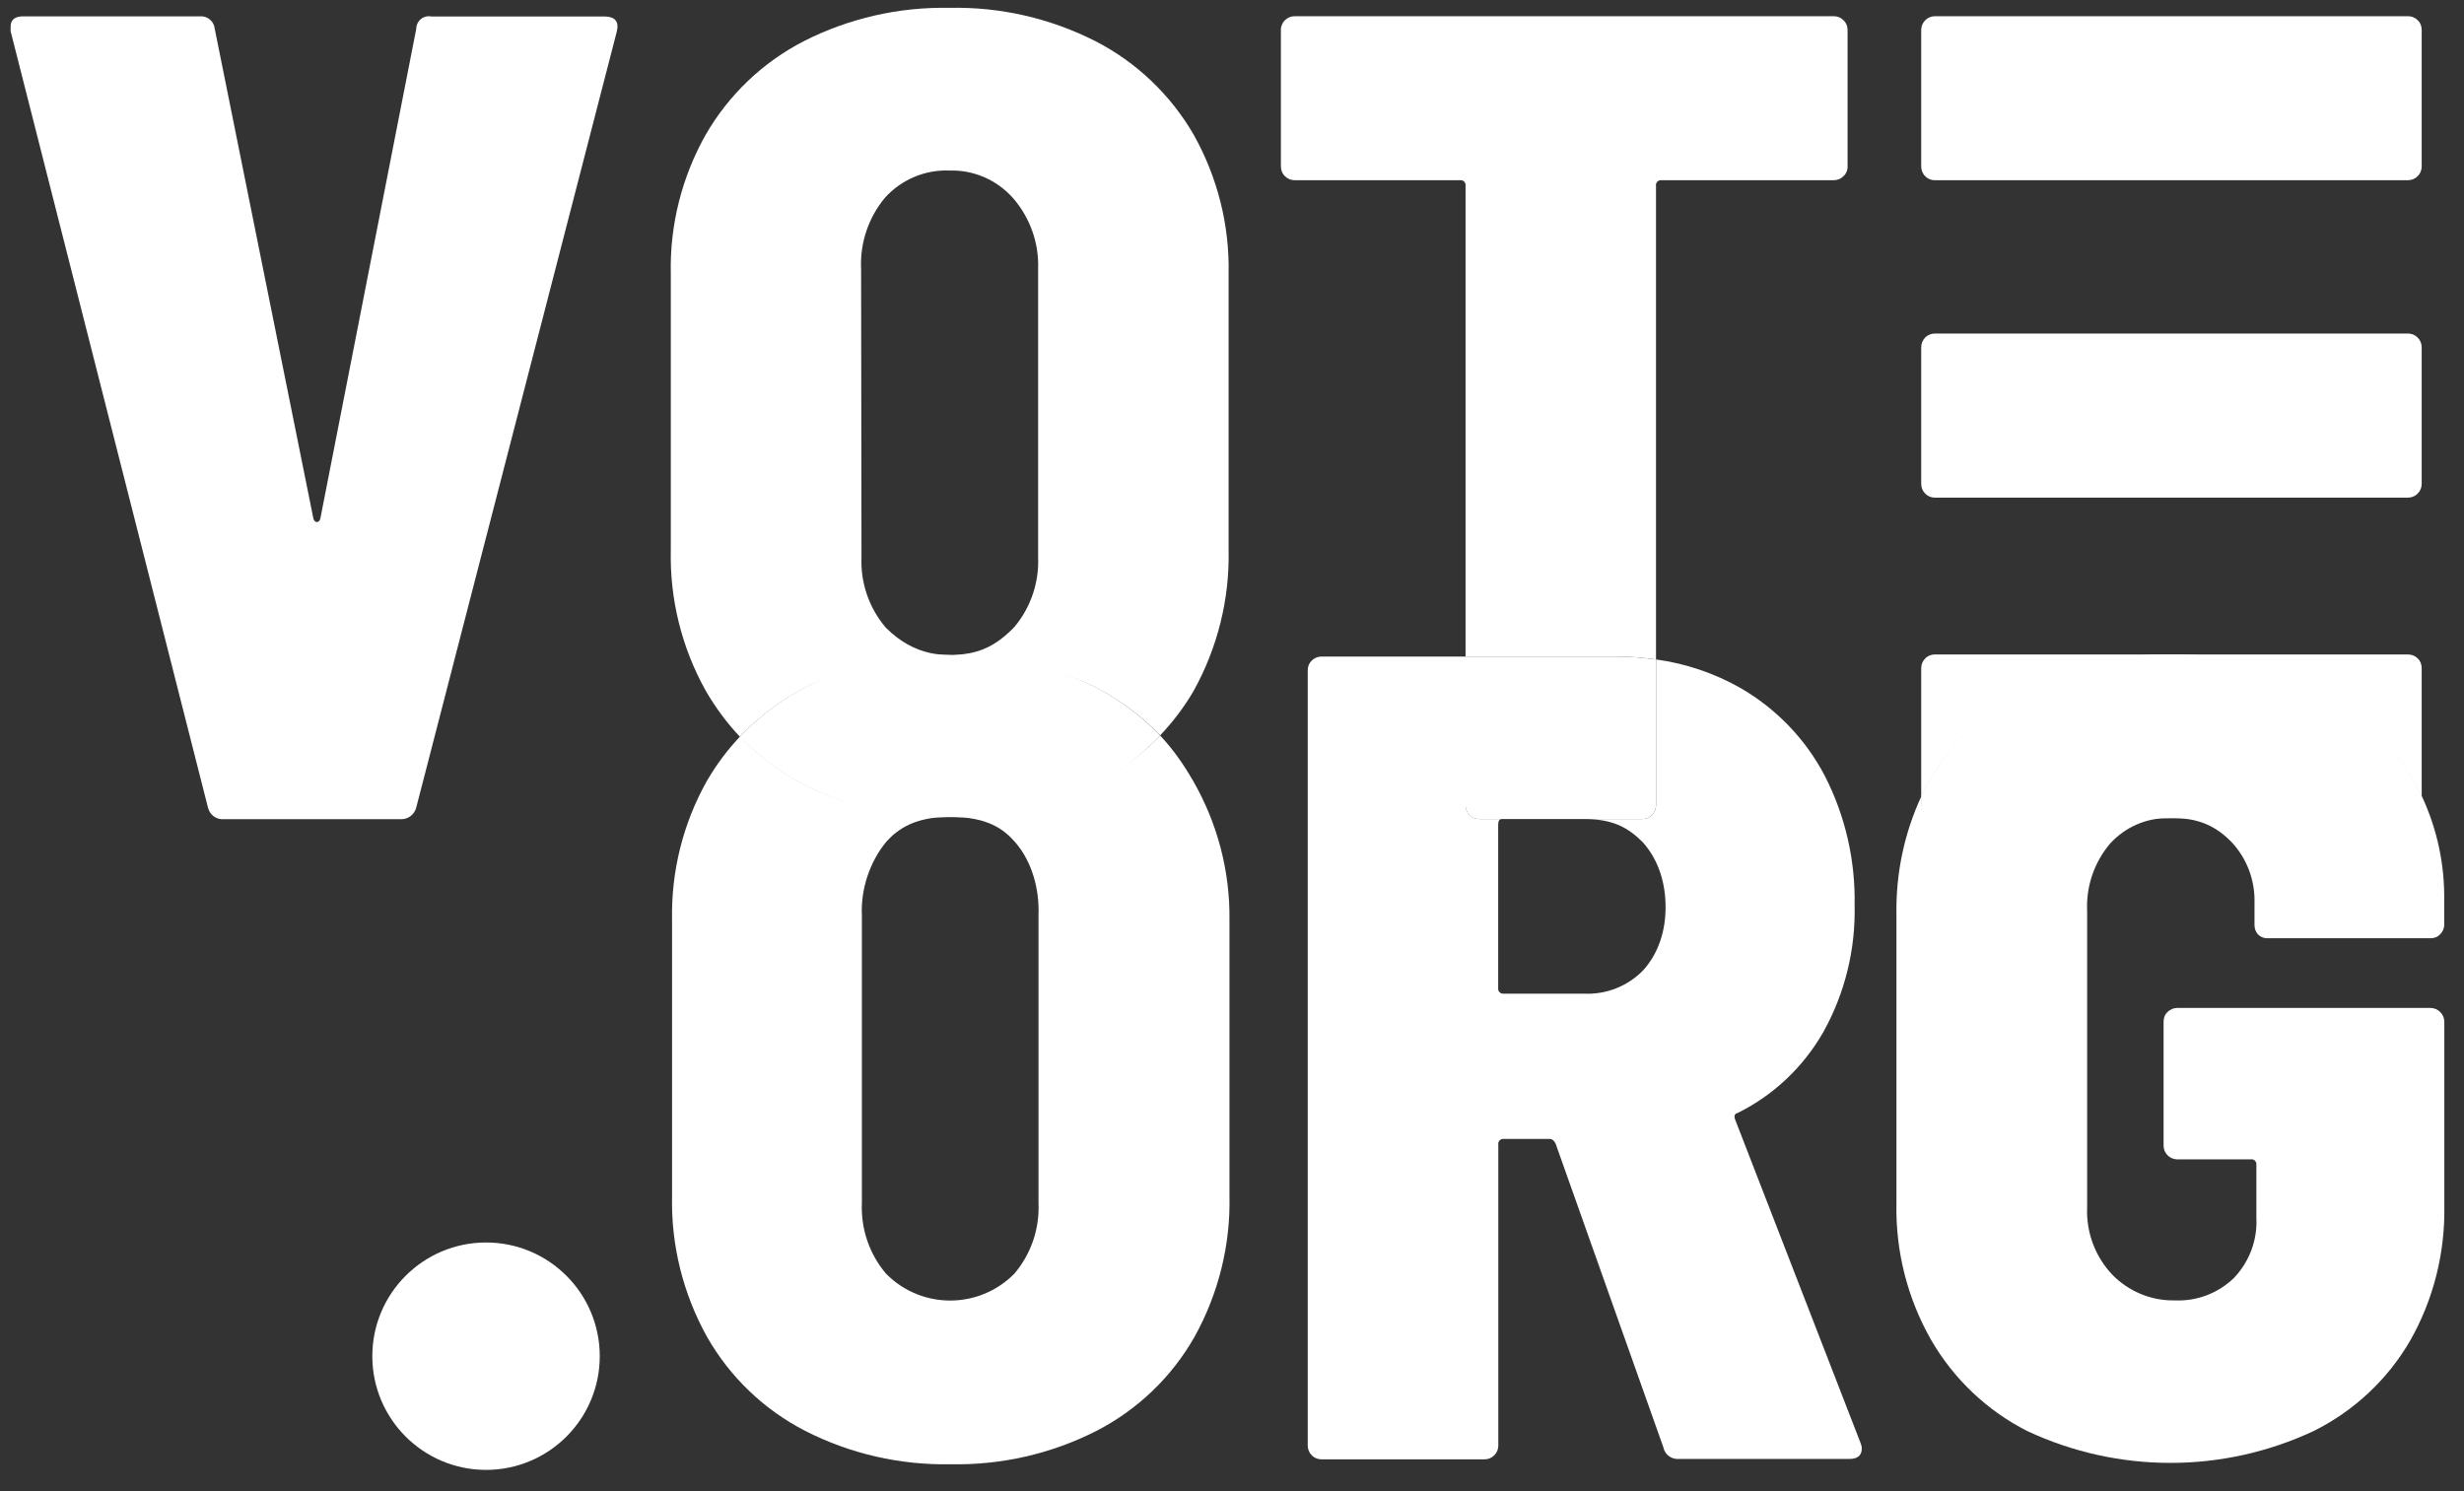 <svg xmlns="http://www.w3.org/2000/svg" fill="none" viewBox="0 0 76 46" height="46" width="76">
<rect x="0" y="0" width="76" height="46" fill="#333333" stroke="none"/>
<path fill="white" d="M74.274 15.351C74.506 15.351 74.695 15.161 74.695 14.929V10.714C74.695 10.482 74.51 10.292 74.278 10.289H59.683C59.571 10.289 59.459 10.331 59.382 10.412C59.3 10.493 59.258 10.602 59.258 10.714V14.925C59.258 15.037 59.3 15.146 59.382 15.227C59.459 15.308 59.571 15.354 59.683 15.351H74.274Z"></path>
<path fill="white" d="M74.274 5.559C74.506 5.559 74.695 5.369 74.695 5.137V0.926C74.695 0.814 74.657 0.702 74.572 0.624C74.494 0.543 74.386 0.5 74.274 0.5H59.683C59.451 0.5 59.262 0.686 59.258 0.918V5.133C59.258 5.245 59.3 5.358 59.382 5.435C59.459 5.52 59.571 5.563 59.683 5.559H74.274Z"></path>
<path fill="white" d="M6.415 24.914L0.328 0.965V0.821C0.328 0.609 0.46 0.504 0.715 0.504H6.167C6.4 0.485 6.604 0.659 6.624 0.891L9.667 16C9.69 16.07 9.725 16.104 9.776 16.104C9.826 16.104 9.857 16.07 9.88 16L12.838 0.895C12.838 0.682 13.005 0.504 13.217 0.5C13.244 0.5 13.268 0.5 13.295 0.508H18.639C18.968 0.508 19.099 0.663 19.026 0.968L12.838 24.914C12.78 25.138 12.572 25.289 12.339 25.27H6.91C6.678 25.293 6.469 25.138 6.415 24.914Z"></path>
<path fill="white" d="M36.816 4.151C36.104 2.922 35.052 1.92 33.788 1.27C32.395 0.563 30.849 0.207 29.286 0.242C27.728 0.211 26.185 0.563 24.793 1.27C23.528 1.92 22.48 2.922 21.769 4.151C21.03 5.462 20.655 6.947 20.69 8.452V16.959C20.655 18.479 21.026 19.983 21.769 21.31C22.063 21.82 22.415 22.296 22.82 22.725C23.401 22.114 24.077 21.604 24.828 21.217C26.088 20.575 27.968 20.242 29.383 20.212C29.302 20.212 28.962 20.204 28.699 20.146C28.192 20.037 27.747 19.778 27.353 19.392C27.341 19.38 27.33 19.368 27.314 19.353C26.8 18.746 26.537 17.968 26.572 17.176L26.56 8.305C26.521 7.5 26.784 6.711 27.302 6.093C27.809 5.536 28.536 5.23 29.286 5.261C30.033 5.238 30.752 5.551 31.247 6.112C31.773 6.719 32.051 7.5 32.02 8.305V17.176C32.055 17.968 31.792 18.746 31.278 19.353C30.872 19.767 30.47 20.037 29.932 20.146C29.584 20.208 29.476 20.2 29.383 20.208C30.814 20.235 32.539 20.563 33.811 21.213C34.546 21.596 35.211 22.087 35.783 22.686C36.178 22.269 36.526 21.812 36.816 21.314C37.554 19.983 37.929 18.483 37.895 16.963V8.459C37.929 6.951 37.554 5.466 36.816 4.151Z"></path>
<path fill="white" d="M36.797 24.083C36.503 23.576 36.186 23.116 35.783 22.69C35.203 23.305 34.488 23.812 33.738 24.203C32.527 24.81 31.205 25.119 29.855 25.162C29.898 25.196 29.279 25.162 29.31 25.2C30.482 25.2 30.969 25.591 31.313 25.981C31.839 26.588 32.063 27.439 32.032 28.24V37.111C32.067 37.904 31.804 38.681 31.29 39.288C30.215 40.383 28.459 40.398 27.365 39.327L27.326 39.288C26.812 38.681 26.549 37.904 26.584 37.111V28.24C26.545 27.435 26.827 26.577 27.345 25.958C27.697 25.568 28.235 25.2 29.279 25.2C29.306 25.165 28.707 25.192 28.741 25.165C27.372 25.127 26.027 24.817 24.801 24.203C24.066 23.82 23.401 23.317 22.829 22.718C22.438 23.131 22.094 23.591 21.808 24.083C21.069 25.394 20.698 26.878 20.729 28.383V36.891C20.694 38.41 21.069 39.911 21.808 41.241C22.515 42.482 23.567 43.488 24.836 44.141C26.224 44.849 27.767 45.201 29.325 45.17C30.884 45.201 32.427 44.849 33.819 44.141C35.087 43.488 36.139 42.482 36.843 41.241C37.582 39.911 37.957 38.41 37.922 36.891V28.383C37.941 26.875 37.551 25.39 36.797 24.083Z"></path>
<path fill="white" d="M24.793 24.21C26.173 24.902 27.704 25.246 29.251 25.208H29.363C30.895 25.239 32.407 24.898 33.776 24.21C34.526 23.819 35.203 23.305 35.783 22.69C35.211 22.091 34.545 21.592 33.811 21.209C32.419 20.501 30.872 20.173 29.313 20.204C27.755 20.173 26.216 20.501 24.827 21.209C24.077 21.6 23.4 22.11 22.82 22.725C23.393 23.324 24.058 23.827 24.793 24.21Z"></path>
<path fill="white" d="M51.078 20.343V5.737C51.063 5.652 51.121 5.574 51.206 5.559H56.562C56.674 5.559 56.782 5.516 56.86 5.435C56.945 5.358 56.991 5.249 56.987 5.133V0.926C56.987 0.81 56.945 0.702 56.86 0.624C56.782 0.543 56.674 0.5 56.562 0.5H39.933C39.821 0.5 39.713 0.543 39.632 0.624C39.551 0.702 39.504 0.814 39.508 0.926V5.133C39.508 5.245 39.551 5.358 39.632 5.435C39.713 5.516 39.821 5.559 39.933 5.559H45.03C45.115 5.547 45.193 5.605 45.204 5.69V20.254H49.818C50.239 20.254 50.661 20.285 51.078 20.343Z"></path>
<path fill="white" d="M57.39 44.52L53.523 34.547C53.476 34.427 53.5 34.357 53.596 34.334C54.714 33.781 55.634 32.903 56.249 31.82C56.907 30.629 57.235 29.288 57.204 27.93C57.231 26.542 56.918 25.169 56.284 23.932C55.692 22.802 54.791 21.863 53.685 21.225C52.881 20.768 51.995 20.467 51.079 20.343V24.84C51.079 24.953 51.036 25.061 50.955 25.142C50.874 25.223 50.766 25.266 50.653 25.266H45.626C45.514 25.266 45.406 25.223 45.325 25.142C45.247 25.061 45.205 24.953 45.205 24.84V20.254H40.761C40.649 20.254 40.541 20.296 40.46 20.378C40.379 20.455 40.336 20.555 40.336 20.679V44.594C40.336 44.706 40.379 44.814 40.46 44.895C40.541 44.977 40.649 45.019 40.761 45.019H45.789C46.021 45.019 46.21 44.833 46.214 44.601V35.312C46.199 35.227 46.257 35.15 46.342 35.135H47.807C47.877 35.135 47.935 35.185 47.981 35.278L51.307 44.652C51.349 44.868 51.547 45.019 51.767 45.007H57.038C57.297 45.007 57.425 44.899 57.425 44.686C57.425 44.628 57.413 44.574 57.39 44.52ZM50.684 29.93C50.209 30.421 49.544 30.684 48.863 30.653H46.384C46.299 30.664 46.222 30.606 46.21 30.521V25.451C46.21 25.32 46.245 25.266 46.334 25.266H48.859C49.721 25.266 50.205 25.509 50.684 25.997C51.168 26.546 51.377 27.265 51.373 27.996C51.373 28.707 51.16 29.404 50.684 29.93Z"></path>
<path fill="white" d="M51.066 20.343C50.652 20.285 50.234 20.254 49.817 20.254H45.203V24.84C45.203 24.953 45.246 25.061 45.323 25.142C45.404 25.223 45.513 25.266 45.625 25.266H50.652C50.764 25.266 50.872 25.223 50.954 25.142C51.035 25.061 51.077 24.953 51.077 24.84V20.343H51.07H51.066Z"></path>
<path fill="white" d="M62.522 21.225C63.895 20.54 65.414 20.2 66.946 20.235C68.469 20.208 69.978 20.54 71.347 21.206C72.58 21.809 73.617 22.748 74.34 23.913C74.471 24.129 74.587 24.353 74.695 24.581V20.614C74.695 20.502 74.657 20.39 74.572 20.312C74.494 20.231 74.386 20.189 74.274 20.189H59.683C59.571 20.189 59.459 20.231 59.382 20.312C59.3 20.393 59.258 20.502 59.258 20.614V24.578C59.347 24.388 59.443 24.203 59.552 24.021C60.252 22.822 61.284 21.851 62.522 21.225Z"></path>
<path fill="white" d="M69.639 28.82C69.716 28.901 69.828 28.947 69.94 28.943H74.964C75.076 28.947 75.188 28.905 75.265 28.82C75.347 28.742 75.393 28.63 75.389 28.518V27.795C75.408 26.669 75.172 25.575 74.697 24.554L74.685 24.79C74.685 25.022 74.515 25.219 74.283 25.219H59.688C59.576 25.223 59.464 25.181 59.387 25.096C59.306 25.018 59.267 24.906 59.271 24.794V24.546C58.737 25.691 58.474 26.94 58.494 28.201V37.142C58.467 38.607 58.834 40.054 59.561 41.33C60.257 42.536 61.286 43.515 62.527 44.145C65.327 45.456 68.564 45.456 71.363 44.145C72.601 43.53 73.637 42.563 74.333 41.368C75.056 40.1 75.42 38.657 75.393 37.196V31.519C75.393 31.287 75.2 31.097 74.968 31.093H67.16C67.048 31.093 66.939 31.136 66.858 31.217C66.773 31.294 66.731 31.407 66.734 31.519V35.34C66.734 35.572 66.92 35.761 67.152 35.765H69.418C69.503 35.749 69.581 35.807 69.596 35.892V37.567C69.631 38.255 69.38 38.924 68.904 39.423C68.417 39.895 67.759 40.146 67.082 40.115C66.356 40.131 65.656 39.841 65.149 39.319C64.623 38.762 64.345 38.016 64.376 37.25V28.096C64.341 27.342 64.596 26.6 65.083 26.024C65.543 25.521 66.197 25.227 66.877 25.239H66.955C67.798 25.219 68.355 25.482 68.846 25.993C69.314 26.503 69.561 27.176 69.538 27.868V28.537C69.538 28.642 69.573 28.742 69.642 28.82H69.639Z"></path>
<path fill="white" d="M59.382 25.115C59.46 25.2 59.572 25.243 59.684 25.239H74.275C74.507 25.239 74.696 25.049 74.696 24.817V24.554C74.588 24.326 74.472 24.102 74.341 23.885C73.617 22.721 72.581 21.782 71.347 21.178C69.978 20.513 68.47 20.161 66.947 20.188C65.415 20.154 63.895 20.513 62.523 21.198C61.285 21.824 60.252 22.795 59.553 23.994C59.444 24.175 59.348 24.361 59.259 24.55V24.794C59.251 24.914 59.297 25.03 59.382 25.115Z"></path>
<path fill="white" d="M14.992 45.344C16.929 45.344 18.499 43.773 18.499 41.836C18.499 39.899 16.929 38.329 14.992 38.329C13.055 38.329 11.484 39.899 11.484 41.836C11.484 43.773 13.055 45.344 14.992 45.344Z"></path>
</svg>
